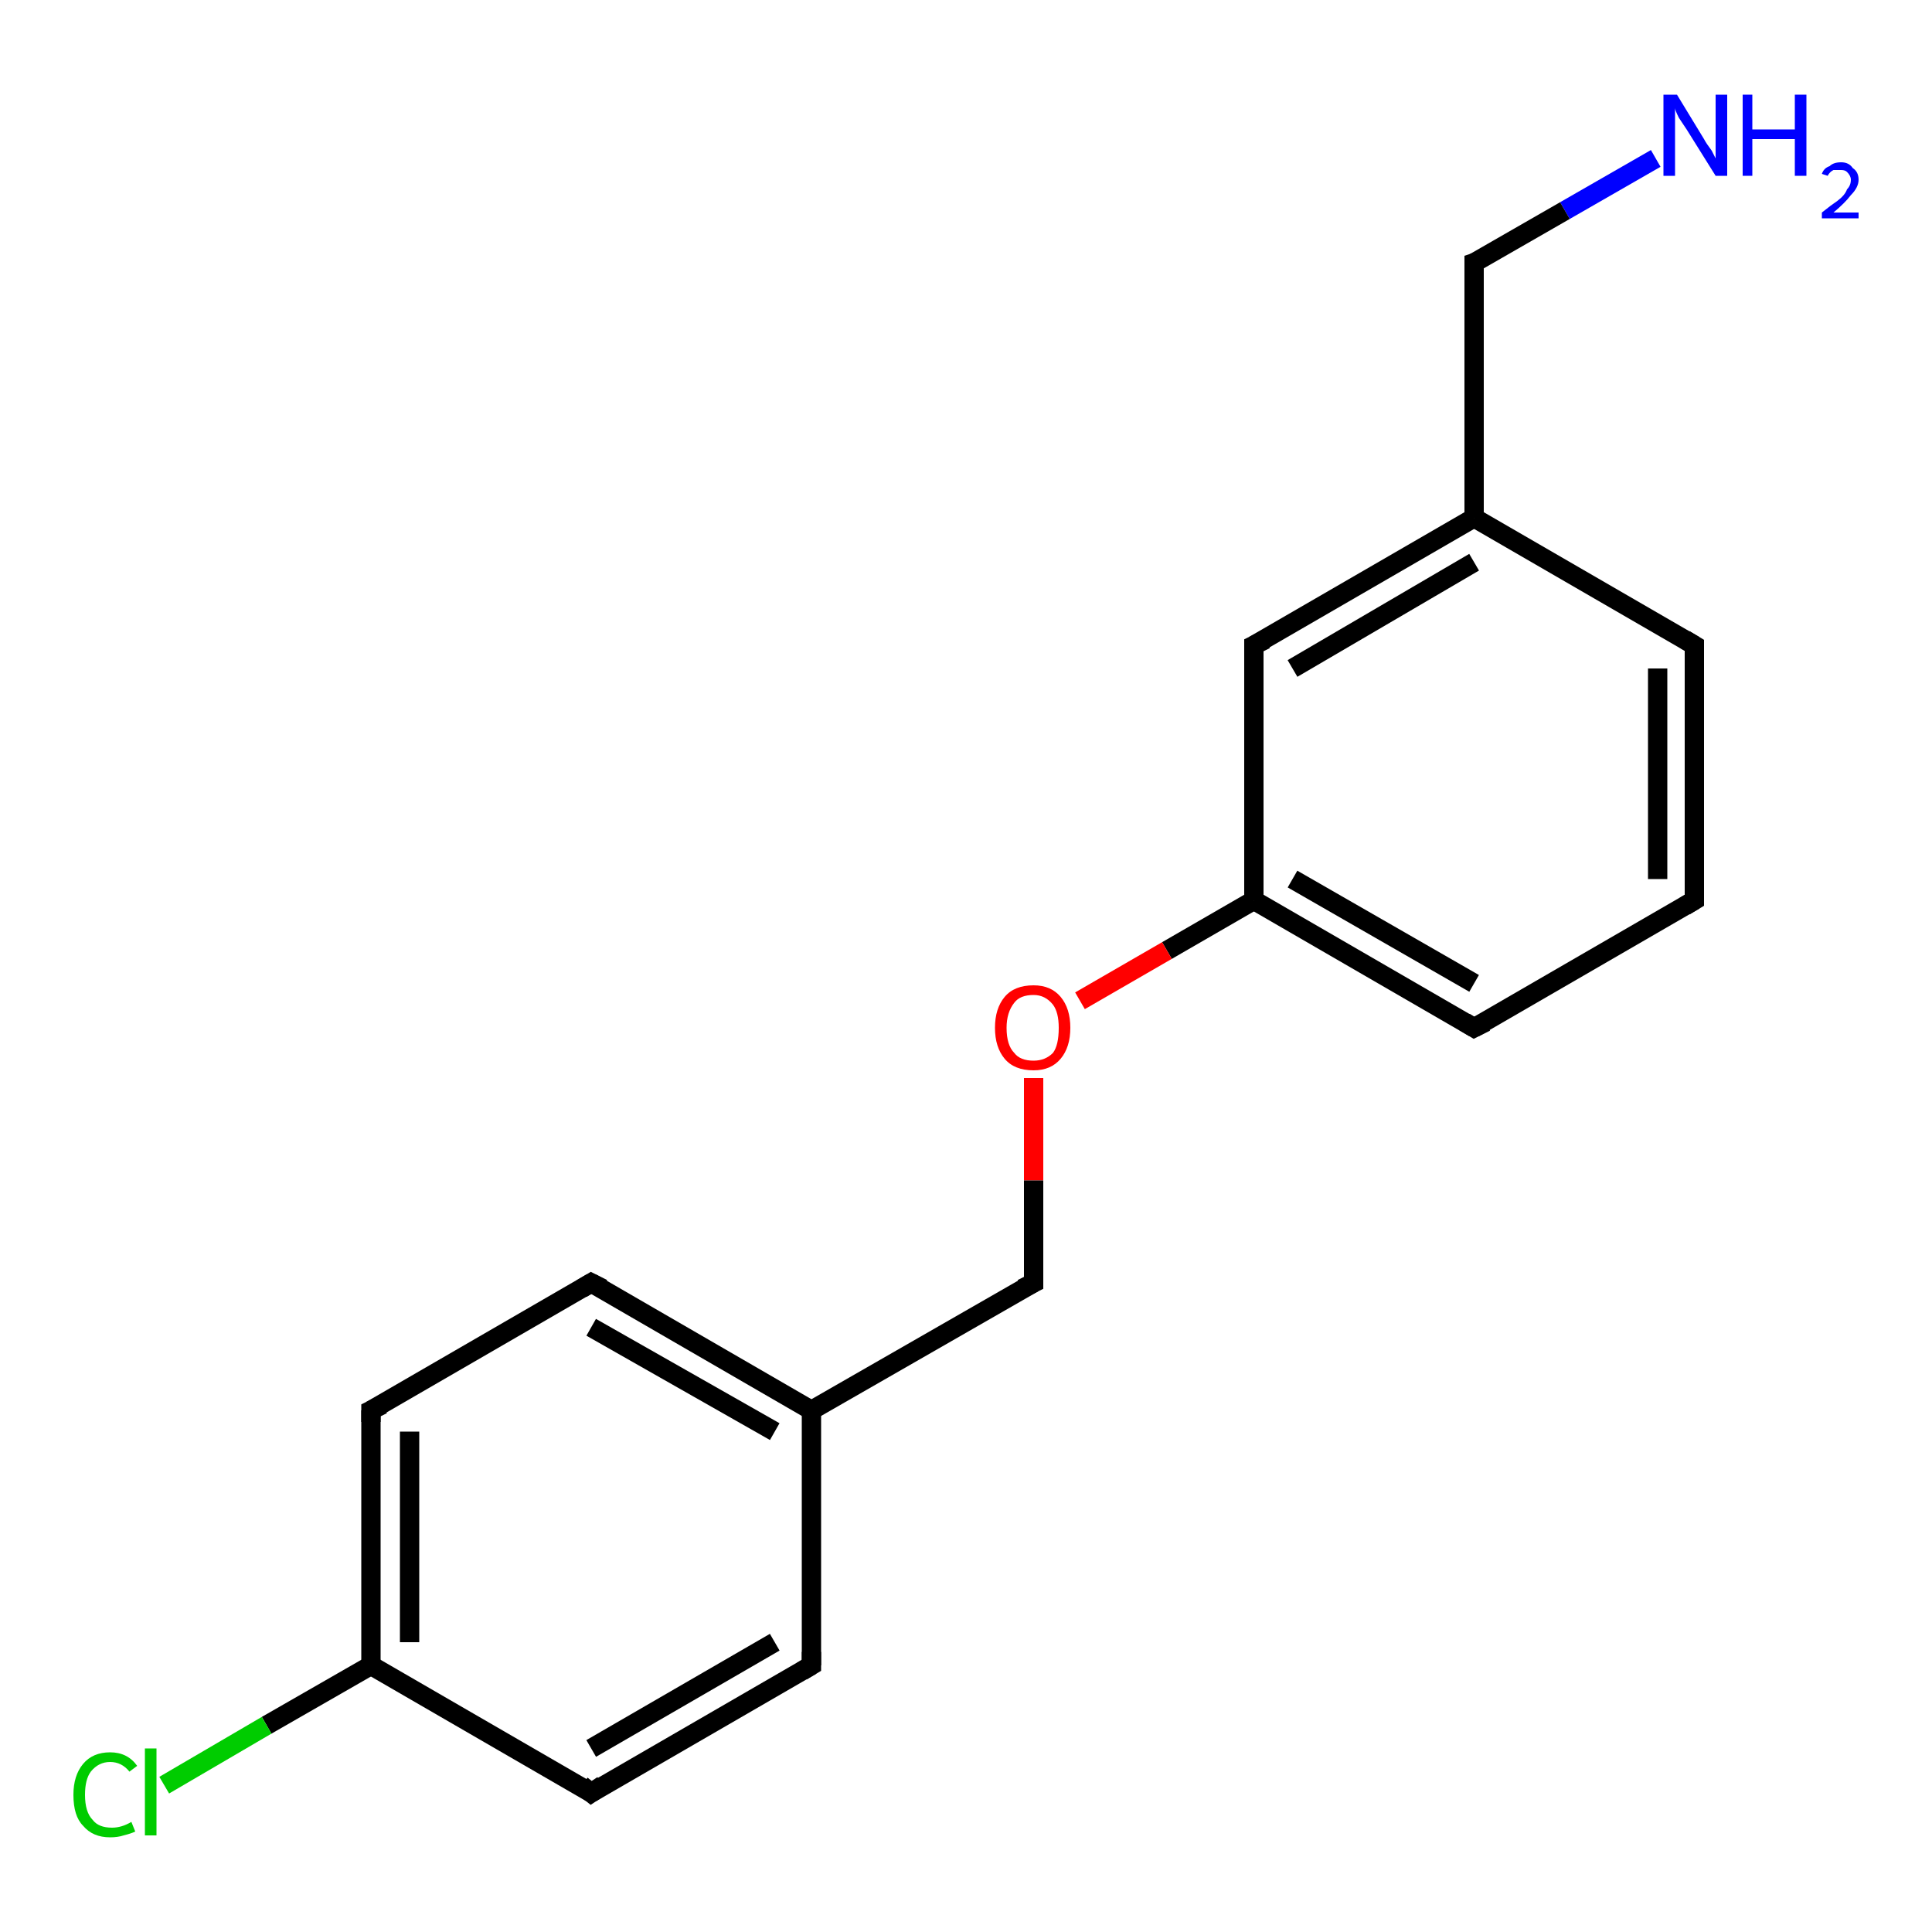 <?xml version='1.0' encoding='iso-8859-1'?>
<svg version='1.1' baseProfile='full'
              xmlns='http://www.w3.org/2000/svg'
                      xmlns:rdkit='http://www.rdkit.org/xml'
                      xmlns:xlink='http://www.w3.org/1999/xlink'
                  xml:space='preserve'
width='100px' height='100px' viewBox='0 0 100 100'>
<!-- END OF HEADER -->
<rect style='opacity:1.0;fill:#FFFFFF;stroke:none' width='100.0' height='100.0' x='0.0' y='0.0'> </rect>
<path class='bond-0 atom-16 atom-15' d='M 85.7,8.2 L 81.0,10.9' style='fill:none;fill-rule:evenodd;stroke:#0000FF;stroke-width:1.0px;stroke-linecap:butt;stroke-linejoin:miter;stroke-opacity:1' />
<path class='bond-0 atom-16 atom-15' d='M 81.0,10.9 L 76.3,13.6' style='fill:none;fill-rule:evenodd;stroke:#000000;stroke-width:1.0px;stroke-linecap:butt;stroke-linejoin:miter;stroke-opacity:1' />
<path class='bond-1 atom-15 atom-9' d='M 76.3,13.6 L 76.3,26.8' style='fill:none;fill-rule:evenodd;stroke:#000000;stroke-width:1.0px;stroke-linecap:butt;stroke-linejoin:miter;stroke-opacity:1' />
<path class='bond-2 atom-9 atom-10' d='M 76.3,26.8 L 87.7,33.4' style='fill:none;fill-rule:evenodd;stroke:#000000;stroke-width:1.0px;stroke-linecap:butt;stroke-linejoin:miter;stroke-opacity:1' />
<path class='bond-3 atom-9 atom-8' d='M 76.3,26.8 L 64.9,33.4' style='fill:none;fill-rule:evenodd;stroke:#000000;stroke-width:1.0px;stroke-linecap:butt;stroke-linejoin:miter;stroke-opacity:1' />
<path class='bond-3 atom-9 atom-8' d='M 76.3,29.1 L 66.9,34.6' style='fill:none;fill-rule:evenodd;stroke:#000000;stroke-width:1.0px;stroke-linecap:butt;stroke-linejoin:miter;stroke-opacity:1' />
<path class='bond-4 atom-10 atom-11' d='M 87.7,33.4 L 87.7,46.6' style='fill:none;fill-rule:evenodd;stroke:#000000;stroke-width:1.0px;stroke-linecap:butt;stroke-linejoin:miter;stroke-opacity:1' />
<path class='bond-4 atom-10 atom-11' d='M 85.8,34.6 L 85.8,45.5' style='fill:none;fill-rule:evenodd;stroke:#000000;stroke-width:1.0px;stroke-linecap:butt;stroke-linejoin:miter;stroke-opacity:1' />
<path class='bond-5 atom-8 atom-7' d='M 64.9,33.4 L 64.9,46.6' style='fill:none;fill-rule:evenodd;stroke:#000000;stroke-width:1.0px;stroke-linecap:butt;stroke-linejoin:miter;stroke-opacity:1' />
<path class='bond-6 atom-11 atom-12' d='M 87.7,46.6 L 76.3,53.2' style='fill:none;fill-rule:evenodd;stroke:#000000;stroke-width:1.0px;stroke-linecap:butt;stroke-linejoin:miter;stroke-opacity:1' />
<path class='bond-7 atom-7 atom-12' d='M 64.9,46.6 L 76.3,53.2' style='fill:none;fill-rule:evenodd;stroke:#000000;stroke-width:1.0px;stroke-linecap:butt;stroke-linejoin:miter;stroke-opacity:1' />
<path class='bond-7 atom-7 atom-12' d='M 66.9,45.5 L 76.3,50.9' style='fill:none;fill-rule:evenodd;stroke:#000000;stroke-width:1.0px;stroke-linecap:butt;stroke-linejoin:miter;stroke-opacity:1' />
<path class='bond-8 atom-7 atom-14' d='M 64.9,46.6 L 60.4,49.2' style='fill:none;fill-rule:evenodd;stroke:#000000;stroke-width:1.0px;stroke-linecap:butt;stroke-linejoin:miter;stroke-opacity:1' />
<path class='bond-8 atom-7 atom-14' d='M 60.4,49.2 L 55.9,51.8' style='fill:none;fill-rule:evenodd;stroke:#FF0000;stroke-width:1.0px;stroke-linecap:butt;stroke-linejoin:miter;stroke-opacity:1' />
<path class='bond-9 atom-14 atom-6' d='M 53.5,55.8 L 53.5,61.1' style='fill:none;fill-rule:evenodd;stroke:#FF0000;stroke-width:1.0px;stroke-linecap:butt;stroke-linejoin:miter;stroke-opacity:1' />
<path class='bond-9 atom-14 atom-6' d='M 53.5,61.1 L 53.5,66.4' style='fill:none;fill-rule:evenodd;stroke:#000000;stroke-width:1.0px;stroke-linecap:butt;stroke-linejoin:miter;stroke-opacity:1' />
<path class='bond-10 atom-6 atom-5' d='M 53.5,66.4 L 42.0,73.0' style='fill:none;fill-rule:evenodd;stroke:#000000;stroke-width:1.0px;stroke-linecap:butt;stroke-linejoin:miter;stroke-opacity:1' />
<path class='bond-11 atom-5 atom-2' d='M 42.0,73.0 L 30.6,66.4' style='fill:none;fill-rule:evenodd;stroke:#000000;stroke-width:1.0px;stroke-linecap:butt;stroke-linejoin:miter;stroke-opacity:1' />
<path class='bond-11 atom-5 atom-2' d='M 40.1,74.1 L 30.6,68.7' style='fill:none;fill-rule:evenodd;stroke:#000000;stroke-width:1.0px;stroke-linecap:butt;stroke-linejoin:miter;stroke-opacity:1' />
<path class='bond-12 atom-5 atom-4' d='M 42.0,73.0 L 42.0,86.2' style='fill:none;fill-rule:evenodd;stroke:#000000;stroke-width:1.0px;stroke-linecap:butt;stroke-linejoin:miter;stroke-opacity:1' />
<path class='bond-13 atom-2 atom-1' d='M 30.6,66.4 L 19.2,73.0' style='fill:none;fill-rule:evenodd;stroke:#000000;stroke-width:1.0px;stroke-linecap:butt;stroke-linejoin:miter;stroke-opacity:1' />
<path class='bond-14 atom-4 atom-3' d='M 42.0,86.2 L 30.6,92.8' style='fill:none;fill-rule:evenodd;stroke:#000000;stroke-width:1.0px;stroke-linecap:butt;stroke-linejoin:miter;stroke-opacity:1' />
<path class='bond-14 atom-4 atom-3' d='M 40.1,85.0 L 30.6,90.5' style='fill:none;fill-rule:evenodd;stroke:#000000;stroke-width:1.0px;stroke-linecap:butt;stroke-linejoin:miter;stroke-opacity:1' />
<path class='bond-15 atom-1 atom-0' d='M 19.2,73.0 L 19.2,86.2' style='fill:none;fill-rule:evenodd;stroke:#000000;stroke-width:1.0px;stroke-linecap:butt;stroke-linejoin:miter;stroke-opacity:1' />
<path class='bond-15 atom-1 atom-0' d='M 21.2,74.1 L 21.2,85.0' style='fill:none;fill-rule:evenodd;stroke:#000000;stroke-width:1.0px;stroke-linecap:butt;stroke-linejoin:miter;stroke-opacity:1' />
<path class='bond-16 atom-3 atom-0' d='M 30.6,92.8 L 19.2,86.2' style='fill:none;fill-rule:evenodd;stroke:#000000;stroke-width:1.0px;stroke-linecap:butt;stroke-linejoin:miter;stroke-opacity:1' />
<path class='bond-17 atom-0 atom-13' d='M 19.2,86.2 L 13.8,89.3' style='fill:none;fill-rule:evenodd;stroke:#000000;stroke-width:1.0px;stroke-linecap:butt;stroke-linejoin:miter;stroke-opacity:1' />
<path class='bond-17 atom-0 atom-13' d='M 13.8,89.3 L 8.5,92.4' style='fill:none;fill-rule:evenodd;stroke:#00CC00;stroke-width:1.0px;stroke-linecap:butt;stroke-linejoin:miter;stroke-opacity:1' />
<path d='M 19.8,72.7 L 19.2,73.0 L 19.2,73.6' style='fill:none;stroke:#000000;stroke-width:1.0px;stroke-linecap:butt;stroke-linejoin:miter;stroke-opacity:1;' />
<path d='M 31.2,66.7 L 30.6,66.4 L 30.1,66.7' style='fill:none;stroke:#000000;stroke-width:1.0px;stroke-linecap:butt;stroke-linejoin:miter;stroke-opacity:1;' />
<path d='M 31.2,92.4 L 30.6,92.8 L 30.1,92.4' style='fill:none;stroke:#000000;stroke-width:1.0px;stroke-linecap:butt;stroke-linejoin:miter;stroke-opacity:1;' />
<path d='M 42.0,85.5 L 42.0,86.2 L 41.5,86.5' style='fill:none;stroke:#000000;stroke-width:1.0px;stroke-linecap:butt;stroke-linejoin:miter;stroke-opacity:1;' />
<path d='M 53.5,66.1 L 53.5,66.4 L 52.9,66.7' style='fill:none;stroke:#000000;stroke-width:1.0px;stroke-linecap:butt;stroke-linejoin:miter;stroke-opacity:1;' />
<path d='M 65.5,33.1 L 64.9,33.4 L 64.9,34.1' style='fill:none;stroke:#000000;stroke-width:1.0px;stroke-linecap:butt;stroke-linejoin:miter;stroke-opacity:1;' />
<path d='M 87.2,33.1 L 87.7,33.4 L 87.7,34.1' style='fill:none;stroke:#000000;stroke-width:1.0px;stroke-linecap:butt;stroke-linejoin:miter;stroke-opacity:1;' />
<path d='M 87.7,45.9 L 87.7,46.6 L 87.2,46.9' style='fill:none;stroke:#000000;stroke-width:1.0px;stroke-linecap:butt;stroke-linejoin:miter;stroke-opacity:1;' />
<path d='M 76.9,52.9 L 76.3,53.2 L 75.8,52.9' style='fill:none;stroke:#000000;stroke-width:1.0px;stroke-linecap:butt;stroke-linejoin:miter;stroke-opacity:1;' />
<path d='M 76.6,13.5 L 76.3,13.6 L 76.3,14.3' style='fill:none;stroke:#000000;stroke-width:1.0px;stroke-linecap:butt;stroke-linejoin:miter;stroke-opacity:1;' />
<path class='atom-13' d='M 3.8 92.9
Q 3.8 91.9, 4.3 91.3
Q 4.8 90.7, 5.7 90.7
Q 6.6 90.7, 7.1 91.4
L 6.7 91.7
Q 6.3 91.2, 5.7 91.2
Q 5.1 91.2, 4.7 91.7
Q 4.4 92.1, 4.4 92.9
Q 4.4 93.8, 4.8 94.2
Q 5.1 94.6, 5.8 94.6
Q 6.3 94.6, 6.8 94.3
L 7.0 94.8
Q 6.8 94.9, 6.4 95.0
Q 6.1 95.1, 5.7 95.1
Q 4.8 95.1, 4.3 94.5
Q 3.8 94.0, 3.8 92.9
' fill='#00CC00'/>
<path class='atom-13' d='M 7.5 90.5
L 8.1 90.5
L 8.1 95.0
L 7.5 95.0
L 7.5 90.5
' fill='#00CC00'/>
<path class='atom-14' d='M 51.5 53.2
Q 51.5 52.2, 52.0 51.6
Q 52.5 51.0, 53.5 51.0
Q 54.4 51.0, 54.9 51.6
Q 55.4 52.2, 55.4 53.2
Q 55.4 54.2, 54.9 54.8
Q 54.4 55.4, 53.5 55.4
Q 52.5 55.4, 52.0 54.8
Q 51.5 54.2, 51.5 53.2
M 53.5 54.9
Q 54.1 54.9, 54.5 54.5
Q 54.8 54.1, 54.8 53.2
Q 54.8 52.4, 54.5 52.0
Q 54.1 51.5, 53.5 51.5
Q 52.8 51.5, 52.5 51.9
Q 52.1 52.4, 52.1 53.2
Q 52.1 54.1, 52.5 54.5
Q 52.8 54.9, 53.5 54.9
' fill='#FF0000'/>
<path class='atom-16' d='M 86.8 4.9
L 88.2 7.2
Q 88.3 7.4, 88.6 7.8
Q 88.8 8.2, 88.8 8.2
L 88.8 4.9
L 89.4 4.9
L 89.4 9.1
L 88.8 9.1
L 87.3 6.7
Q 87.1 6.4, 86.9 6.1
Q 86.7 5.7, 86.7 5.6
L 86.7 9.1
L 86.1 9.1
L 86.1 4.9
L 86.8 4.9
' fill='#0000FF'/>
<path class='atom-16' d='M 90.2 4.9
L 90.7 4.9
L 90.7 6.7
L 92.9 6.7
L 92.9 4.9
L 93.5 4.9
L 93.5 9.1
L 92.9 9.1
L 92.9 7.2
L 90.7 7.2
L 90.7 9.1
L 90.2 9.1
L 90.2 4.9
' fill='#0000FF'/>
<path class='atom-16' d='M 94.3 9.0
Q 94.4 8.7, 94.7 8.6
Q 94.9 8.4, 95.3 8.4
Q 95.7 8.4, 95.9 8.7
Q 96.2 8.9, 96.2 9.3
Q 96.2 9.7, 95.8 10.1
Q 95.5 10.5, 94.9 11.0
L 96.2 11.0
L 96.2 11.3
L 94.3 11.3
L 94.3 11.0
Q 94.8 10.6, 95.1 10.4
Q 95.5 10.1, 95.6 9.8
Q 95.8 9.6, 95.8 9.3
Q 95.8 9.1, 95.6 8.9
Q 95.5 8.8, 95.3 8.8
Q 95.0 8.8, 94.9 8.8
Q 94.7 8.9, 94.6 9.1
L 94.3 9.0
' fill='#0000FF'/>
</svg>
